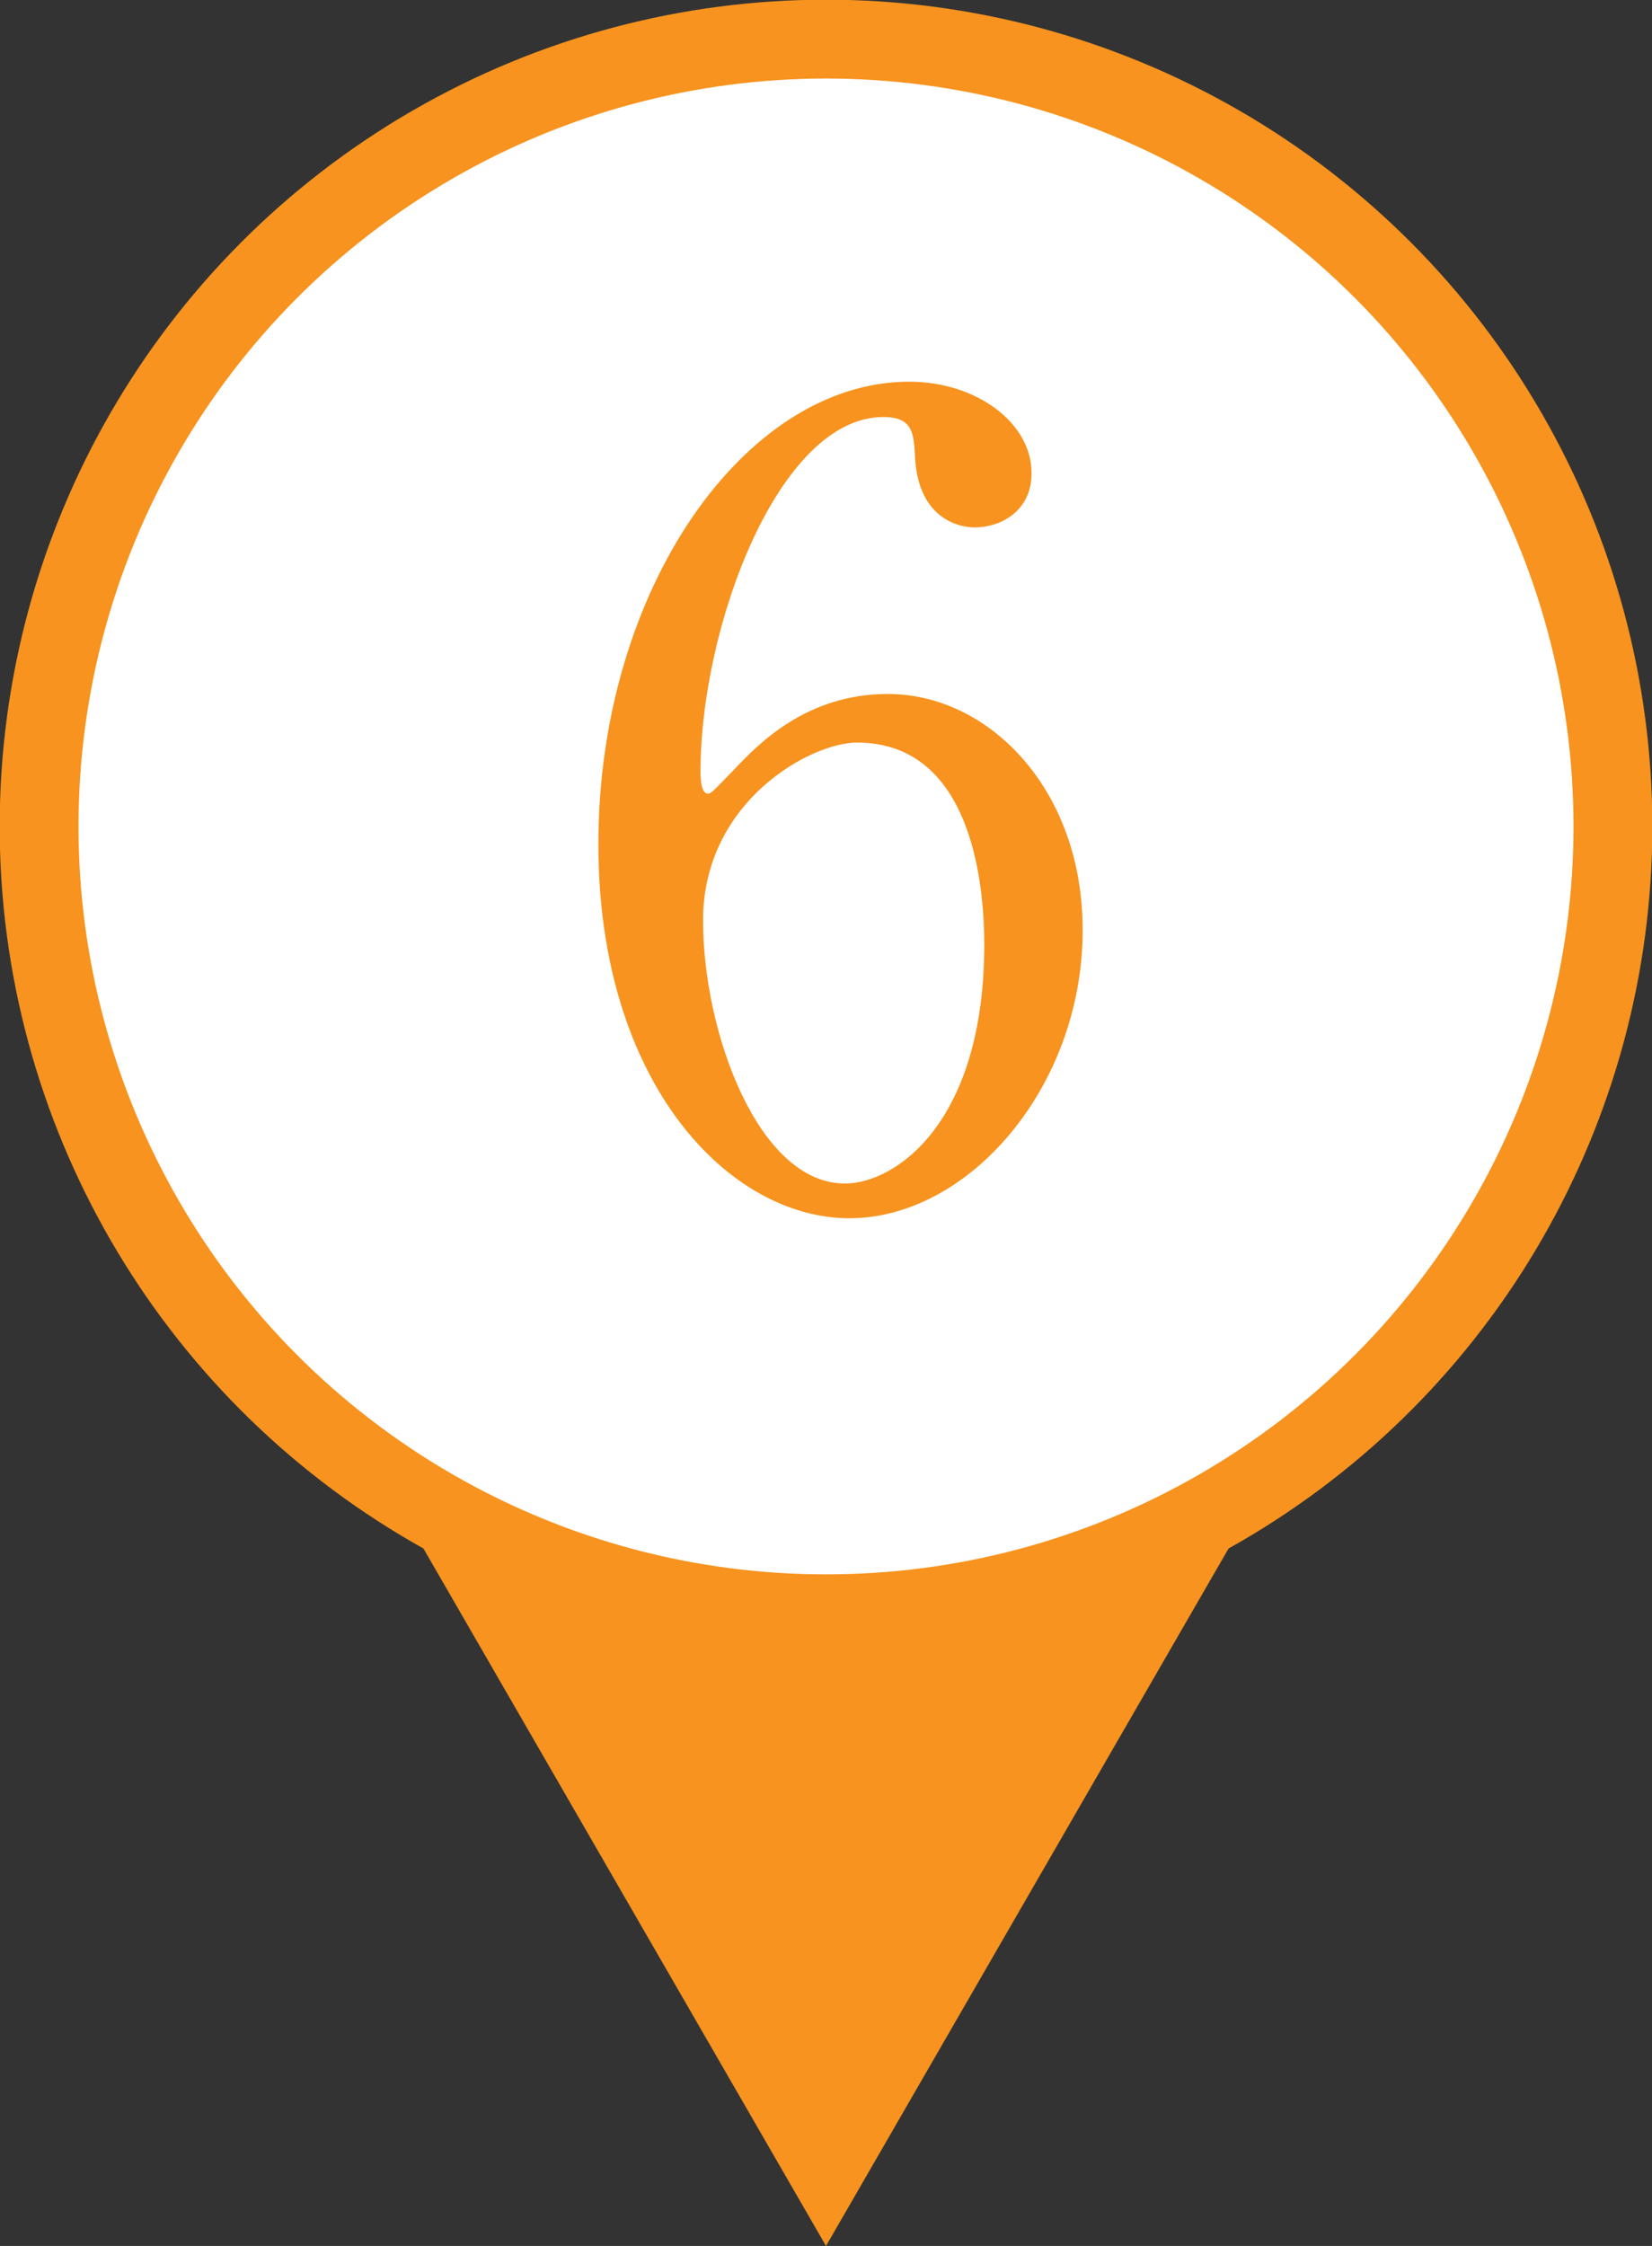 <?xml version="1.0" encoding="UTF-8"?><svg id="_イヤー_2" xmlns="http://www.w3.org/2000/svg" width="26.2" height="35.6" viewBox="0 0 26.2 35.6"><rect x="0" y="0" width="26.2" height="35.6" fill="#333333" stroke="none"/><defs><style>.cls-1{fill:#f7931e;}.cls-2{fill:#fff;stroke:#f7931e;stroke-miterlimit:10;stroke-width:1.25px;}</style></defs><g id="_イヤー_1-2"><g><polygon class="cls-1" points="13.1 35.6 21.78 20.57 4.42 20.57 13.1 35.6"/><g><circle class="cls-2" cx="13.1" cy="13.1" r="12.48"/><path class="cls-1" d="M17.17,14.75c0,2.47-1.8,4.56-3.7,4.56s-3.98-2.13-3.98-5.93c0-4.03,2.32-7.33,4.93-7.33,1.05,0,1.94,.64,1.94,1.45,0,.61-.5,.86-.9,.86-.31,0-.92-.19-.95-1.16-.02-.35-.05-.59-.5-.59-1.66,0-2.9,3.32-2.9,5.62,0,.07,0,.35,.12,.35,.05,0,.09-.05,.43-.4,.38-.4,1.14-1.18,2.42-1.18,1.61,0,3.09,1.52,3.09,3.73Zm-6.02-.16c0,1.78,.88,4.17,2.25,4.17,.79,0,2.21-.95,2.21-3.79,0-.86-.16-3.2-2.02-3.2-.73,0-2.44,.93-2.44,2.82Z"/></g></g></g></svg>